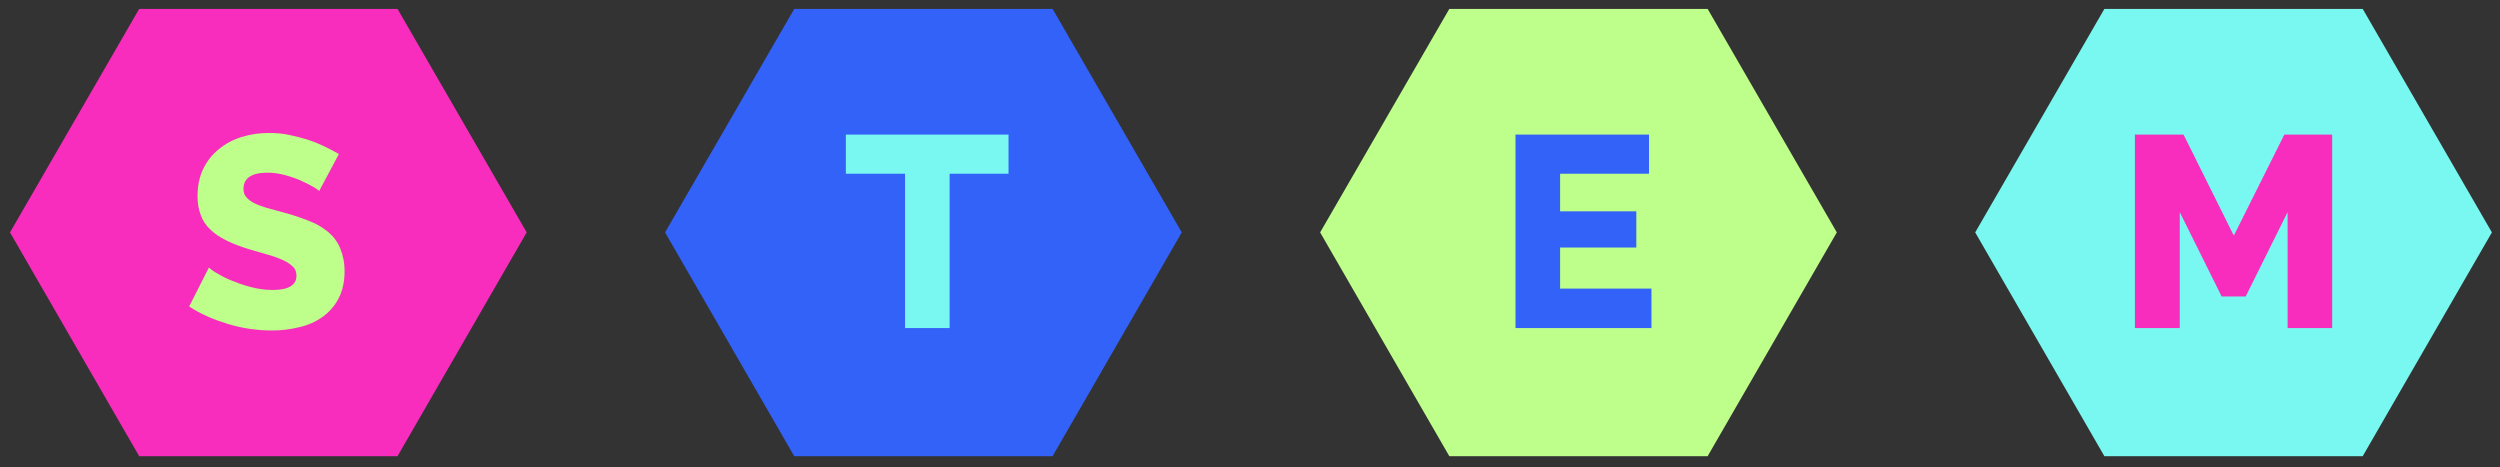 <?xml version="1.0" encoding="utf-8"?>
<!-- Generator: Adobe Illustrator 27.1.1, SVG Export Plug-In . SVG Version: 6.00 Build 0)  -->
<svg version="1.1" id="Livello_1" xmlns="http://www.w3.org/2000/svg" xmlns:xlink="http://www.w3.org/1999/xlink" x="0px" y="0px"
	 viewBox="0 0 925.1 172.8" style="enable-background:new 0 0 925.1 172.8;" xml:space="preserve">
<rect x="0" y="0" width="925.1" height="172.8" fill="#333333" stroke="none"/>
<style type="text/css">
	.st0{fill:#F82DBE;}
	.st1{fill:#BEFE8A;}
	.st2{fill:#3362F9;}
	.st3{fill:#78F8F0;}
</style>
<g>
	<g>
		<polygon class="st0" points="147.1,3.3 51.5,3.3 3.7,86 51.5,168.8 147.1,168.8 194.9,86 		"/>
		<g>
			<path class="st1" d="M118.1,70.7c-0.2-0.3-0.9-0.8-2.1-1.5c-1.2-0.7-2.7-1.5-4.5-2.3c-1.8-0.8-3.8-1.5-6-2.1
				c-2.2-0.6-4.3-0.9-6.5-0.9c-5.9,0-8.9,2-8.9,6c0,1.2,0.3,2.2,1,3c0.6,0.8,1.6,1.5,2.8,2.2c1.2,0.6,2.8,1.2,4.7,1.8
				c1.9,0.5,4.1,1.1,6.6,1.8c3.4,0.9,6.5,2,9.3,3.1c2.8,1.1,5.1,2.5,7,4.1c1.9,1.6,3.4,3.6,4.4,6c1,2.4,1.6,5.2,1.6,8.5
				c0,4-0.8,7.4-2.3,10.2c-1.5,2.8-3.5,5-6,6.8c-2.5,1.7-5.3,3-8.6,3.7c-3.2,0.8-6.6,1.2-10,1.2c-2.6,0-5.3-0.2-8.1-0.6
				c-2.8-0.4-5.4-1-8.1-1.8c-2.6-0.8-5.2-1.7-7.6-2.8c-2.5-1.1-4.7-2.3-6.8-3.7l7.3-14.4c0.3,0.3,1.1,1,2.6,1.9
				c1.5,0.9,3.3,1.9,5.5,2.8c2.2,0.9,4.6,1.8,7.3,2.5c2.7,0.7,5.4,1.1,8.2,1.1c5.9,0,8.8-1.8,8.8-5.3c0-1.3-0.4-2.5-1.3-3.3
				c-0.9-0.9-2.1-1.7-3.6-2.4c-1.5-0.7-3.4-1.4-5.5-2c-2.1-0.6-4.4-1.3-6.9-2c-3.3-1-6.2-2.1-8.6-3.3c-2.4-1.2-4.4-2.5-6-4.1
				c-1.6-1.5-2.8-3.3-3.5-5.3c-0.8-2-1.2-4.4-1.2-7.1c0-3.8,0.7-7.1,2.1-10c1.4-2.9,3.3-5.3,5.8-7.3c2.4-2,5.2-3.5,8.4-4.5
				c3.2-1,6.6-1.5,10.1-1.5c2.5,0,4.9,0.2,7.4,0.7c2.4,0.5,4.7,1.1,7,1.8c2.2,0.7,4.3,1.6,6.2,2.5c1.9,0.9,3.7,1.9,5.3,2.8
				L118.1,70.7z"/>
		</g>
	</g>
	<g>
		<polygon class="st2" points="389.5,3.3 293.9,3.3 246.1,86 293.9,168.8 389.5,168.8 437.3,86 		"/>
		<g>
			<path class="st3" d="M373.2,64.3h-21.8v57.1h-16.5V64.3H313V49.8h60.2V64.3z"/>
		</g>
	</g>
	<g>
		<polygon class="st1" points="631.9,3.3 536.3,3.3 488.5,86 536.3,168.8 631.9,168.8 679.7,86 		"/>
		<g>
			<path class="st2" d="M611.1,106.9v14.5h-50.3V49.8h49.4v14.5h-32.9v13.9h28.2v13.4h-28.2v15.2H611.1z"/>
		</g>
	</g>
	<g>
		<polygon class="st3" points="874.3,3.3 778.7,3.3 730.9,86 778.7,168.8 874.3,168.8 922.1,86 		"/>
		<g>
			<path class="st0" d="M846.5,121.4V78.5l-15.5,31.2h-8.9l-15.5-31.2v42.9H790V49.8h18l18.6,37.4l18.7-37.4H863v71.6H846.5z"/>
		</g>
	</g>
</g>
</svg>
